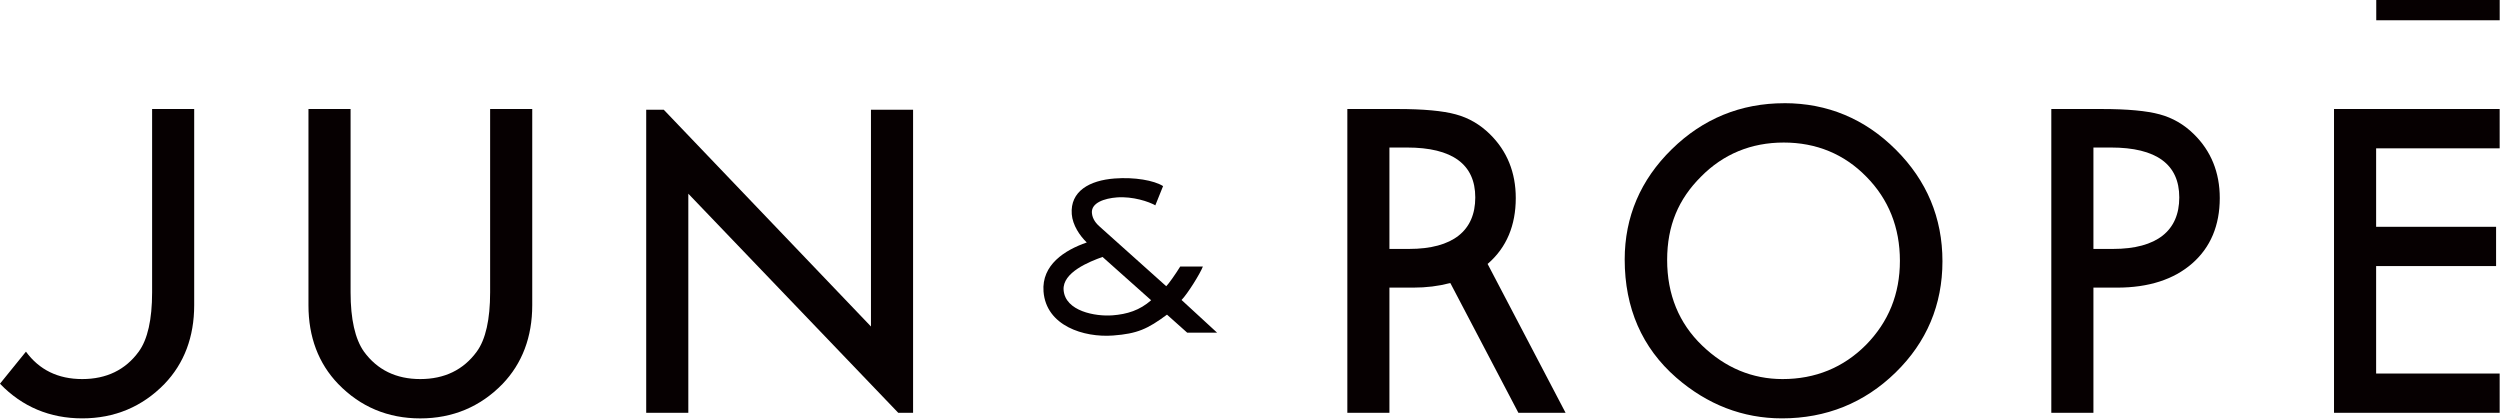 <svg width="818" height="137" viewBox="0 0 818 137" fill="none" xmlns="http://www.w3.org/2000/svg">
<g clip-path="url(#clip0_1219_1113)">
<path d="M100.93 35.67V99.87C100.93 110.25 104.2 118.92 110.66 125.63C117.89 133.11 126.92 136.9 137.51 136.9C148.1 136.9 157.15 133.11 164.43 125.63C170.87 118.92 174.15 110.24 174.15 99.87V35.67H160.37V95.64C160.37 104.55 158.9 111.09 155.99 115.06C151.64 121.02 145.43 124.03 137.51 124.03C129.59 124.03 123.44 121.01 119.09 115.06C116.18 110.95 114.71 104.41 114.71 95.64V35.67H100.93Z" fill="#060001"/>
<path d="M583.84 33.77C569.57 33.77 557.17 38.85 546.99 48.85C536.78 58.84 531.6 70.97 531.6 84.91C531.6 100.78 537.27 113.78 548.46 123.55C558.63 132.4 570.27 136.89 583.06 136.89C597.52 136.89 610.03 131.84 620.24 121.88C630.41 111.96 635.57 99.72 635.57 85.49C635.57 71.26 630.43 59.06 620.31 48.97C610.21 38.88 597.94 33.76 583.84 33.76M583.25 124.03C573.35 124.03 564.5 120.34 556.95 113.07C549.35 105.78 545.49 96.36 545.49 85.08C545.49 73.8 549.21 65.14 556.55 57.82C563.87 50.4 572.99 46.64 583.64 46.64C594.29 46.64 603.43 50.4 610.67 57.82C617.95 65.19 621.65 74.44 621.65 85.34C621.65 96.24 617.91 105.36 610.54 112.86C603.16 120.27 593.98 124.03 583.25 124.03Z" fill="#060001"/>
<path d="M671.199 135.07H684.969V94.11H692.749C703.019 94.11 711.279 91.45 717.289 86.19C723.279 80.96 726.309 73.76 726.309 64.8C726.309 56.42 723.449 49.39 717.829 43.89C714.629 40.73 710.859 38.55 706.659 37.42C702.429 36.26 696.059 35.67 687.709 35.67H671.189V135.07H671.199ZM691.379 81.45H684.969V48.27H690.719C705.549 48.27 713.059 53.76 713.059 64.6C713.059 75.44 705.769 81.45 691.369 81.45" fill="#060001"/>
<path d="M763.689 135.07H817.889V122.21H777.469V87.06H816.719V74.2H777.469V48.53H817.889V35.67H763.689V135.07Z" fill="#060001"/>
<path d="M293.909 135.07H298.759V35.91H284.979V106.83L217.189 35.91H211.439V135.07H225.219V63.38L293.909 135.07Z" fill="#060001"/>
<path d="M49.77 35.67V95.64C49.77 104.55 48.3 111.08 45.39 115.06C41.05 121.02 34.83 124.03 26.91 124.03C18.99 124.03 12.84 121.01 8.49 115.06L0 125.54C0.02 125.57 0.04 125.6 0.06 125.62C7.29 133.1 16.32 136.89 26.91 136.89C37.5 136.89 46.55 133.09 53.82 125.62C60.26 118.91 63.54 110.24 63.54 99.86V35.67H49.77Z" fill="#060001"/>
<path d="M512.26 135.07L486.74 86.35C486.81 86.3 486.88 86.25 486.94 86.19C492.93 80.96 495.96 73.76 495.96 64.8C495.96 56.42 493.11 49.39 487.49 43.89C484.28 40.73 480.53 38.55 476.32 37.42C472.1 36.26 465.72 35.67 457.37 35.67H440.85V135.07H454.62V94.11H462.4C466.73 94.11 470.67 93.61 474.26 92.67C474.38 92.64 474.45 92.65 474.56 92.63L496.82 135.07H512.27H512.26ZM461.03 81.45H454.62V48.27H460.37C475.2 48.27 482.71 53.76 482.71 64.6C482.71 75.44 475.42 81.45 461.03 81.45Z" fill="#060001"/>
<path d="M386.591 98.16C388.471 96.3 392.721 89.5 393.581 87.21H386.171C384.571 89.78 382.431 92.83 381.591 93.65L359.951 74.27C358.741 73.23 357.431 71.75 357.271 69.65C357.021 66.36 361.361 64.9 365.471 64.59C370.641 64.2 375.971 65.99 378.021 67.19L380.561 60.89C377.561 59.01 371.231 57.91 364.711 58.4C356.471 59.02 350.121 62.58 350.681 70.07C350.951 73.66 353.321 77.17 355.591 79.34C348.321 81.84 340.781 86.7 341.441 95.38C342.291 106.61 354.631 110.5 364.211 109.78C372.151 109.18 375.491 107.65 381.841 102.95L388.451 108.85H398.231L386.601 98.15L386.591 98.16ZM363.921 103.18C358.461 103.59 348.531 101.85 348.011 94.89C347.581 89.12 356.501 85.59 360.751 84.07L376.651 98.24C372.911 101.53 368.861 102.81 363.921 103.19" fill="#060001"/>
<path d="M817.9 0H777.51V6.63H817.9V0Z" fill="#060001"/>
</g>
<defs>
<clipPath id="clip0_1219_1113">
<rect width="817.9" height="136.89" fill="white"/>
</clipPath>
</defs>
</svg>
